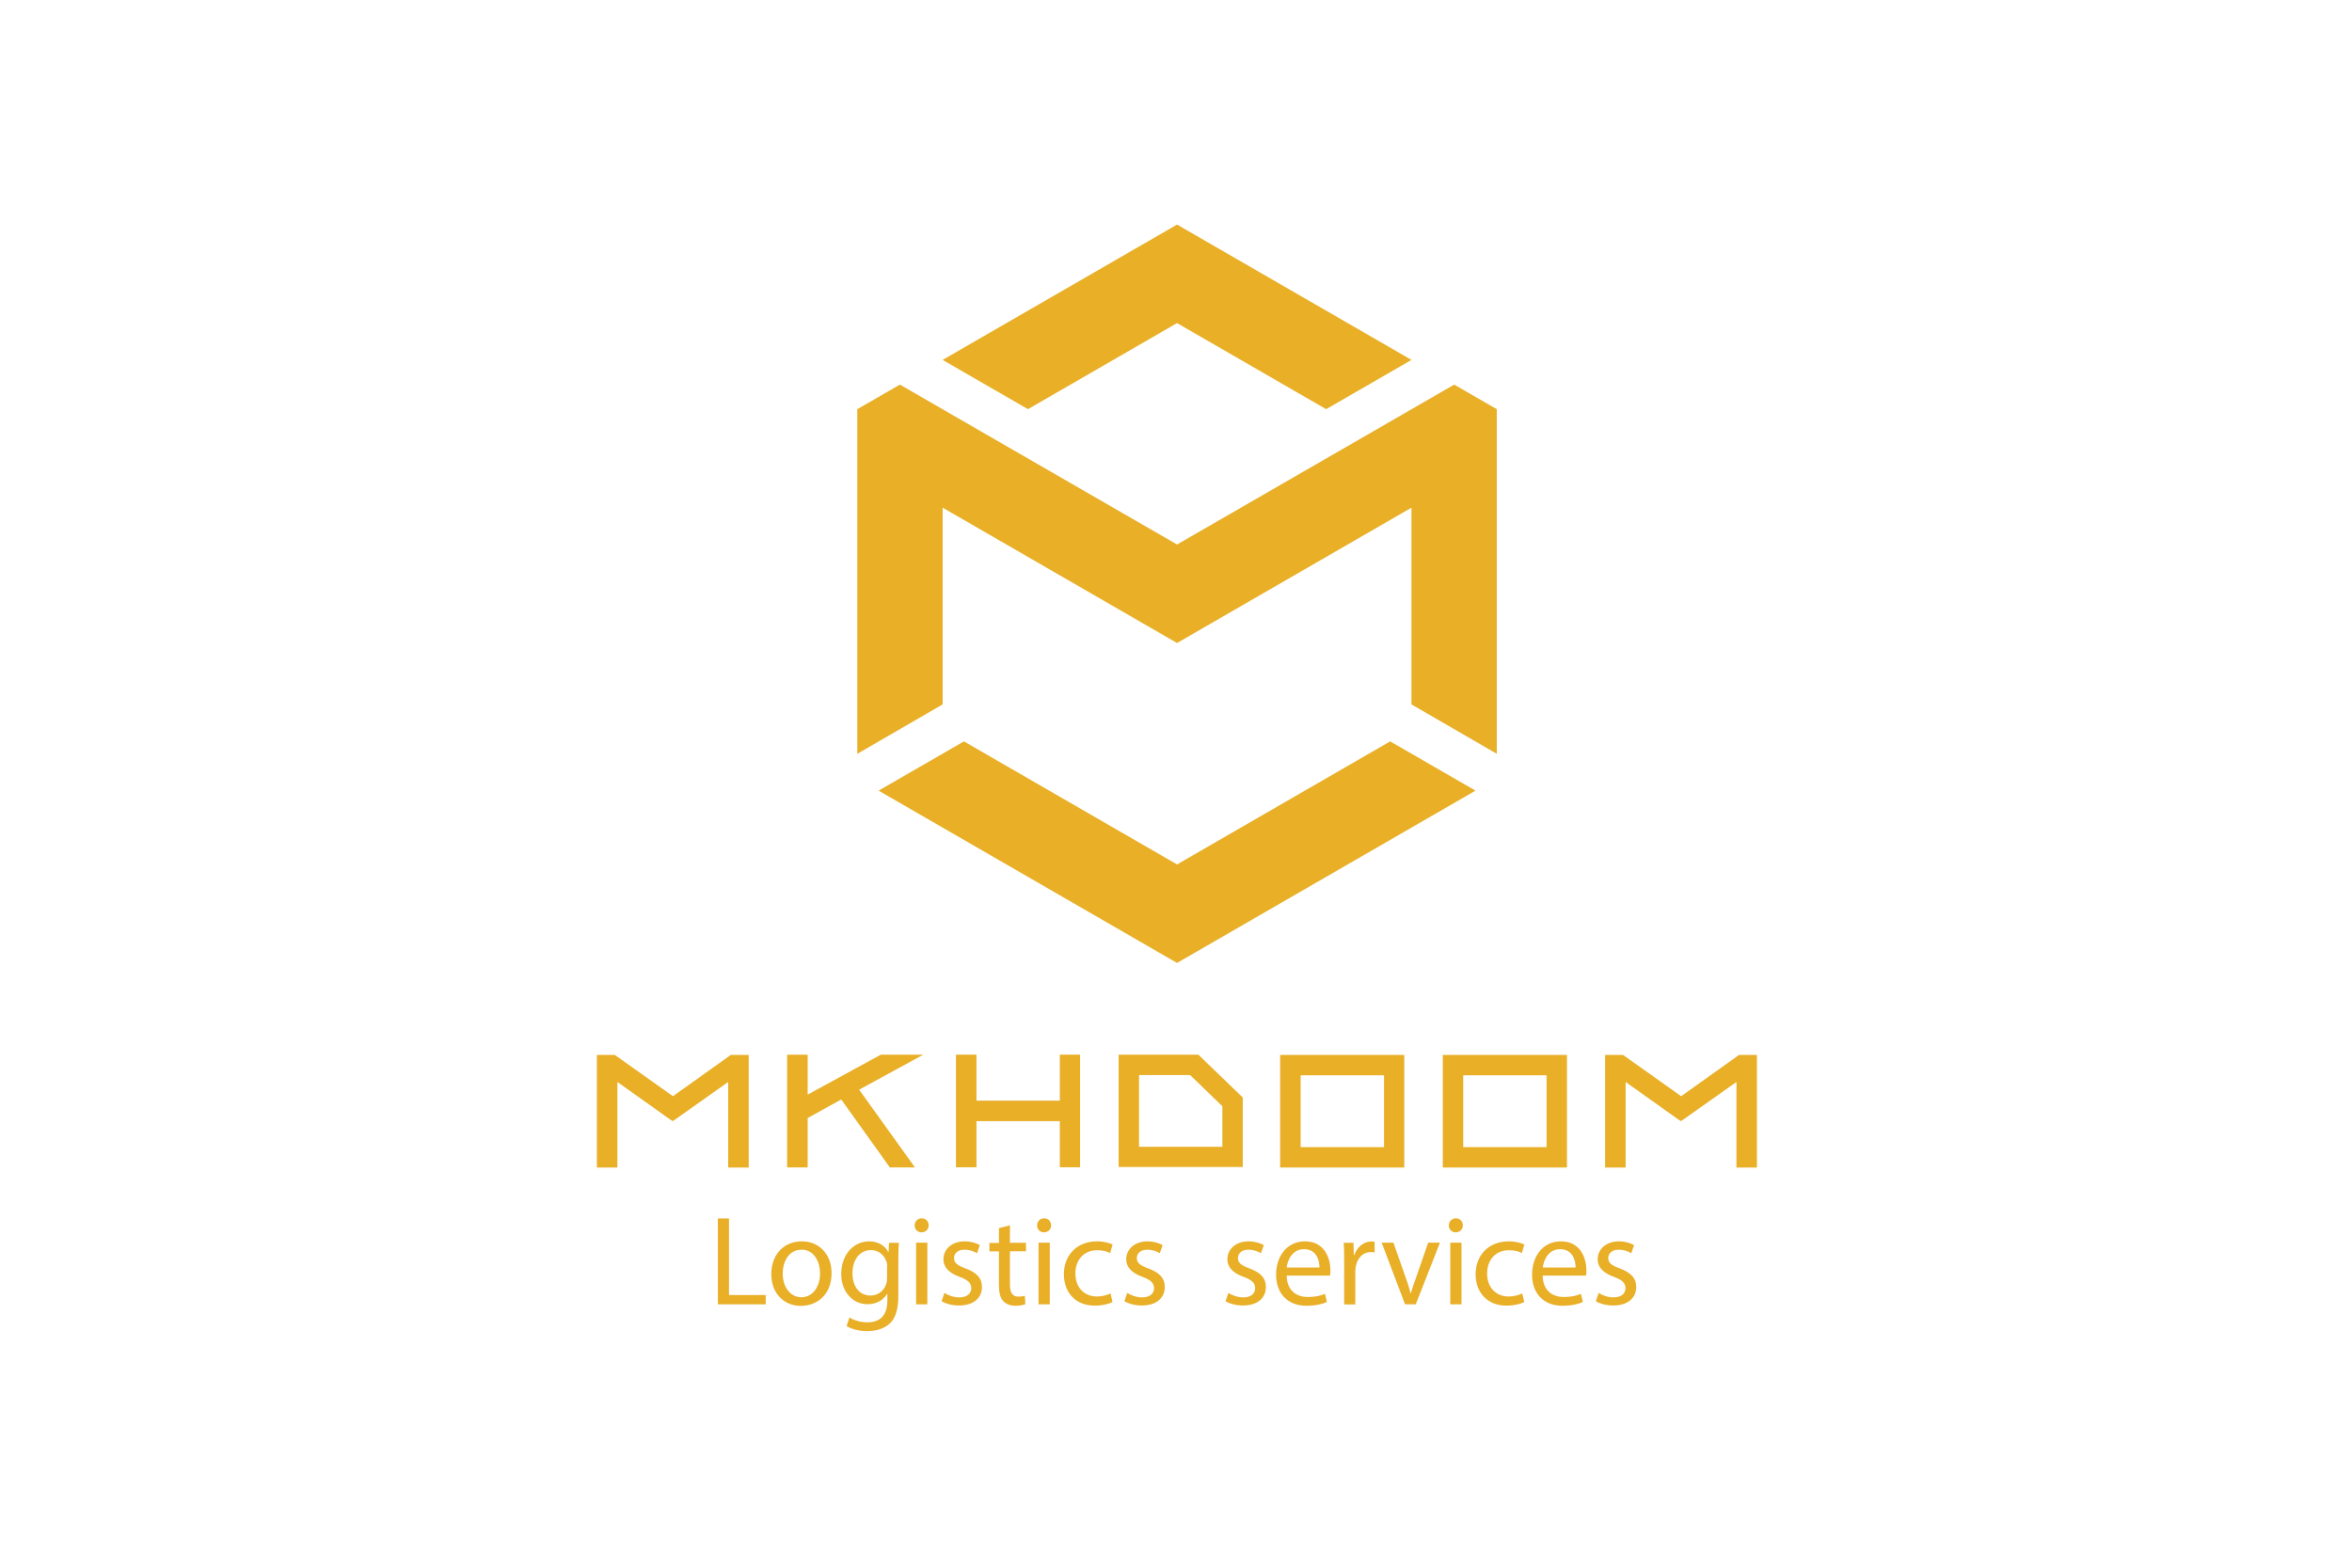 <?xml version="1.0" encoding="UTF-8"?>
<svg id="Layer_1" data-name="Layer 1" xmlns="http://www.w3.org/2000/svg" viewBox="0 0 180 120">
  <defs>
    <style>
      .cls-1 {
        fill: #e8af27;
      }
    </style>
  </defs>
  <g>
    <polygon class="cls-1" points="90.08 66.17 73.77 56.75 67.24 60.52 90.08 73.71 112.92 60.52 106.39 56.75 90.08 66.17"/>
    <polygon class="cls-1" points="90.08 24.73 101.49 31.32 108.02 27.55 90.08 17.19 72.14 27.55 78.67 31.32 90.08 24.73"/>
    <polygon class="cls-1" points="111.29 29.44 104.76 33.21 90.08 41.68 75.4 33.21 68.87 29.44 65.61 31.32 65.61 35.09 65.61 57.7 72.14 53.92 72.14 38.86 90.08 49.22 108.02 38.86 108.02 53.92 114.55 57.7 114.55 35.09 114.55 31.32 111.29 29.44"/>
  </g>
  <g>
    <path class="cls-1" d="M54.94,93.27h.85v5.86h2.81v.71h-3.66v-6.57h0Z"/>
    <path class="cls-1" d="M63.64,97.45c0,1.75-1.21,2.51-2.35,2.51-1.28,0-2.26-.94-2.26-2.43,0-1.58,1.03-2.51,2.34-2.51s2.27.98,2.27,2.43h0ZM59.9,97.49c0,1.03.59,1.81,1.43,1.81s1.43-.77,1.43-1.83c0-.8-.4-1.81-1.41-1.81s-1.45.94-1.45,1.83h0Z"/>
    <path class="cls-1" d="M68.79,95.12c-.02.34-.04.72-.04,1.3v2.74c0,1.08-.22,1.75-.67,2.16-.46.43-1.12.57-1.72.57s-1.19-.14-1.57-.39l.22-.65c.31.19.8.37,1.38.37.88,0,1.52-.46,1.52-1.65v-.53h-.02c-.26.44-.77.79-1.5.79-1.17,0-2.01-.99-2.01-2.3,0-1.6,1.04-2.51,2.13-2.51.82,0,1.27.43,1.47.82h.02l.04-.71h.75ZM67.9,96.99c0-.15,0-.27-.05-.39-.16-.5-.57-.91-1.2-.91-.82,0-1.41.69-1.41,1.78,0,.93.47,1.7,1.39,1.7.53,0,1.01-.33,1.19-.88.05-.15.07-.31.07-.46v-.85h0Z"/>
    <path class="cls-1" d="M71.07,93.8c0,.29-.21.53-.55.53-.3,0-.52-.23-.52-.53s.22-.54.54-.54.53.23.53.54h0ZM70.11,99.84v-4.72h.86v4.72h-.86Z"/>
    <path class="cls-1" d="M72.28,98.97c.25.17.7.34,1.13.34.62,0,.92-.31.92-.7s-.24-.63-.88-.87c-.85-.3-1.25-.77-1.25-1.34,0-.76.62-1.38,1.63-1.38.48,0,.9.14,1.16.29l-.22.62c-.18-.12-.53-.27-.97-.27-.51,0-.79.29-.79.64,0,.39.28.57.9.8.82.31,1.24.72,1.24,1.42,0,.83-.64,1.41-1.76,1.41-.52,0-.99-.13-1.33-.32l.22-.65h0Z"/>
    <path class="cls-1" d="M77.29,93.77v1.36h1.23v.65h-1.23v2.55c0,.58.17.92.64.92.22,0,.39-.03.5-.06l.04.64c-.17.07-.43.12-.76.12-.4,0-.72-.13-.93-.36-.24-.25-.33-.67-.33-1.23v-2.57h-.73v-.65h.73v-1.13l.84-.22h0Z"/>
    <path class="cls-1" d="M80.44,93.8c0,.29-.21.53-.55.53-.3,0-.52-.23-.52-.53s.22-.54.54-.54.53.23.53.54h0ZM79.48,99.84v-4.72h.86v4.72h-.86Z"/>
    <path class="cls-1" d="M85.13,99.67c-.22.12-.72.27-1.36.27-1.42,0-2.35-.97-2.35-2.41s.99-2.51,2.54-2.51c.51,0,.96.13,1.19.24l-.19.66c-.21-.12-.53-.22-.99-.22-1.08,0-1.67.8-1.67,1.78,0,1.09.7,1.76,1.64,1.76.49,0,.81-.13,1.05-.23l.15.64h0Z"/>
    <path class="cls-1" d="M94.01,98.97c.25.17.7.34,1.13.34.62,0,.92-.31.92-.7s-.24-.63-.88-.87c-.85-.3-1.25-.77-1.25-1.34,0-.76.62-1.38,1.63-1.38.48,0,.9.14,1.16.29l-.22.62c-.18-.12-.53-.27-.97-.27-.51,0-.79.29-.79.64,0,.39.28.57.9.8.82.31,1.24.72,1.24,1.42,0,.83-.64,1.41-1.76,1.41-.52,0-.99-.13-1.33-.32l.22-.65h0Z"/>
    <path class="cls-1" d="M86.27,98.97c.25.17.7.34,1.13.34.62,0,.92-.31.92-.7s-.24-.63-.88-.87c-.85-.3-1.25-.77-1.25-1.34,0-.76.62-1.38,1.63-1.38.48,0,.9.14,1.16.29l-.22.62c-.18-.12-.53-.27-.97-.27-.51,0-.79.29-.79.64,0,.39.28.57.9.8.82.31,1.24.72,1.24,1.42,0,.83-.64,1.41-1.76,1.41-.52,0-.99-.13-1.33-.32l.22-.65h0Z"/>
    <path class="cls-1" d="M98.47,97.64c.02,1.16.76,1.64,1.62,1.64.62,0,.98-.11,1.31-.24l.15.62c-.3.14-.82.29-1.57.29-1.45,0-2.32-.96-2.32-2.38s.84-2.55,2.21-2.55c1.54,0,1.95,1.36,1.95,2.22,0,.18-.02.31-.03.4h-3.31,0ZM100.98,97.02c0-.55-.22-1.4-1.19-1.4-.87,0-1.25.8-1.32,1.4h2.51Z"/>
    <path class="cls-1" d="M102.87,96.6c0-.56,0-1.03-.04-1.47h.75l.03.93h.04c.22-.63.73-1.03,1.31-1.03.1,0,.17,0,.24.03v.81c-.09-.02-.18-.03-.29-.03-.61,0-1.03.46-1.15,1.1-.02.12-.04.25-.04.4v2.51h-.85v-3.25h0Z"/>
    <path class="cls-1" d="M106.64,95.12l.93,2.65c.16.43.28.82.38,1.21h.03c.11-.39.24-.78.4-1.21l.92-2.65h.9l-1.85,4.72h-.82l-1.79-4.72h.92,0Z"/>
    <path class="cls-1" d="M111.95,93.8c0,.29-.21.53-.55.53-.3,0-.52-.23-.52-.53s.22-.54.54-.54.53.23.53.54h0ZM110.99,99.84v-4.72h.86v4.72h-.86Z"/>
    <path class="cls-1" d="M116.64,99.67c-.22.12-.72.27-1.36.27-1.42,0-2.35-.97-2.35-2.41s.99-2.51,2.54-2.51c.51,0,.96.13,1.19.24l-.19.66c-.21-.12-.53-.22-.99-.22-1.08,0-1.67.8-1.67,1.78,0,1.09.7,1.76,1.64,1.76.49,0,.81-.13,1.05-.23l.15.64h0Z"/>
    <path class="cls-1" d="M118.06,97.64c.02,1.16.76,1.64,1.62,1.64.62,0,.98-.11,1.31-.24l.15.62c-.3.14-.82.29-1.57.29-1.45,0-2.32-.96-2.32-2.38s.84-2.55,2.21-2.55c1.54,0,1.95,1.36,1.95,2.22,0,.18-.02.31-.03.4h-3.31ZM120.58,97.02c0-.55-.22-1.4-1.19-1.4-.87,0-1.25.8-1.32,1.4h2.51Z"/>
    <path class="cls-1" d="M122.35,98.97c.25.17.7.34,1.13.34.62,0,.92-.31.92-.7s-.24-.63-.88-.87c-.85-.3-1.25-.77-1.25-1.34,0-.76.62-1.38,1.63-1.38.48,0,.9.14,1.16.29l-.22.62c-.18-.12-.53-.27-.97-.27-.51,0-.79.29-.79.64,0,.39.28.57.9.8.82.31,1.24.72,1.24,1.42,0,.83-.64,1.41-1.76,1.41-.52,0-.99-.13-1.33-.32l.22-.65h0Z"/>
  </g>
  <g>
    <path class="cls-1" d="M47.05,80.75l4.45,3.16,4.43-3.16h1.37v8.62h-1.57v-6.55c-2.77,1.96-4.18,2.96-4.24,3-.04-.02-.11-.06-.21-.13l-4.03-2.87v6.55h-1.57v-8.62h1.36,0Z"/>
    <path class="cls-1" d="M61.81,80.73v3.06l5.6-3.06h3.25l-4.91,2.68,4.27,5.95h-1.92l-3.72-5.2-2.57,1.42v3.78h-1.57v-8.63h1.57Z"/>
    <path class="cls-1" d="M74.73,80.73v3.52h6.38v-3.52h1.55v8.62h-1.55v-3.53h-6.38v3.53h-1.57v-8.62h1.57Z"/>
    <path class="cls-1" d="M91.71,80.73l3.4,3.28v5.32h-9.5v-8.6h6.1ZM87.17,87.78h6.38v-3.1l-2.47-2.39h-3.91v5.5h0Z"/>
    <path class="cls-1" d="M107.47,80.75v8.62h-9.5v-8.62h9.5ZM99.54,87.81h6.38v-5.5h-6.38v5.5Z"/>
    <path class="cls-1" d="M119.92,80.75v8.62h-9.5v-8.62h9.5ZM111.98,87.81h6.38v-5.5h-6.38v5.5Z"/>
    <path class="cls-1" d="M124.21,80.75l4.45,3.16,4.43-3.16h1.37v8.62h-1.57v-6.55c-2.77,1.96-4.18,2.96-4.24,3-.04-.02-.11-.06-.21-.13l-4.03-2.87v6.55h-1.57v-8.62h1.36,0Z"/>
  </g>
</svg>